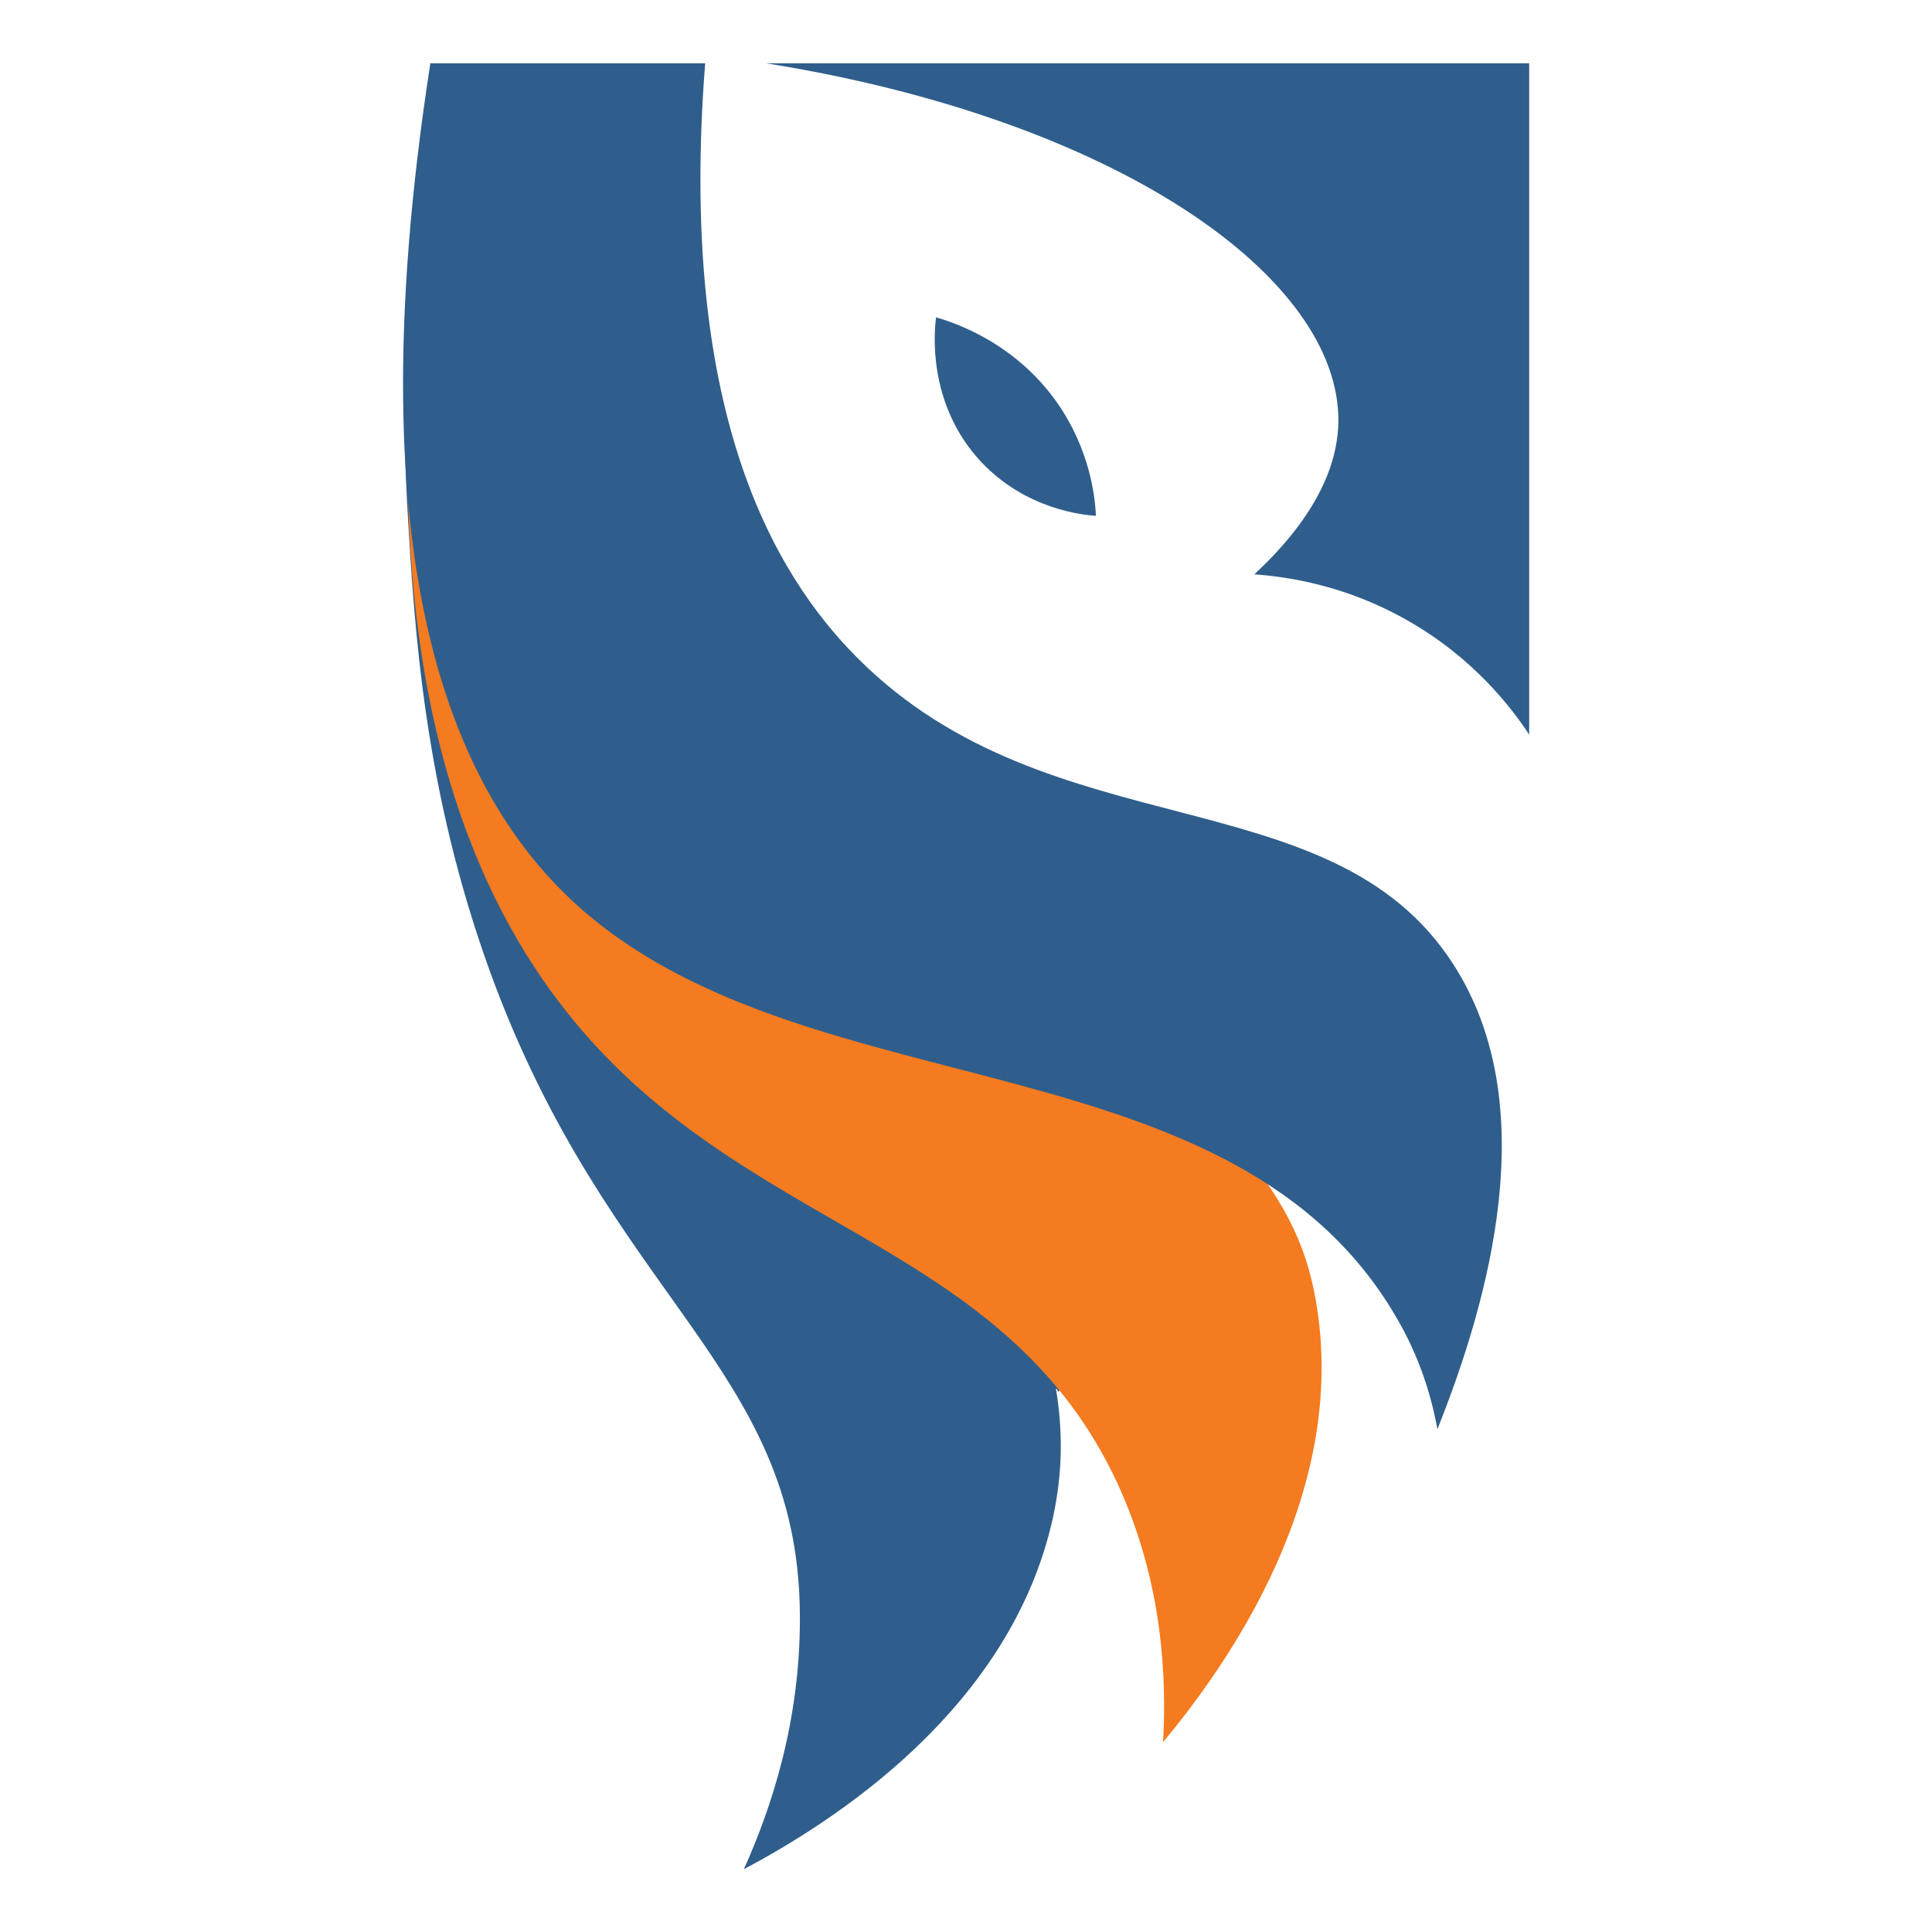 <svg xmlns="http://www.w3.org/2000/svg" id="Layer_1" data-name="Layer 1" viewBox="0 0 400 400"><defs><style>      .cls-1 {        fill: #2f5e8c;      }      .cls-1, .cls-2 {        stroke-width: 0px;      }      .cls-2 {        fill: #f47b20;      }    </style></defs><path class="cls-1" d="M219.4,287.9c-.5-2-.8-4.1-1.1-6.2-.1-1-.6-2.3-.8-3.5-2.4-2.2-4.9-8.3-5.9-11-7.6-5.5-9-15.5-5.8-23.5-25.2-16.2-52.3-27.9-70.8-52.6-21-28.1-34-57.8-34.7-93.2-.1-6.2,0-12.3.2-18.4-4.7-5.7-8.9-12-13.1-17.9-1-1.4-2-2.8-3.1-4.2-.8,14.4-.9,30.2,0,47.1,1.5,26,3.5,59.1,17.2,96.8,24.6,67.5,63.5,81.6,64.1,132.4.3,22.4-6,40.9-11.6,53.3,18.3-9.7,55.3-33.1,64-72.8,2-9.2,2.1-17.9.6-26.8.2.2.4.5.5.7h0Z"></path><path class="cls-2" d="M84.4,95.3c0,65.4,20.2,100.4,37.9,120.1,36.2,40.2,86.3,42.9,109,91.6,9.7,20.9,10.2,41.2,9.5,53.7,13.2-15.9,38.7-51.6,31.6-91.6-4.1-23.2-18.5-39.6-82.1-91.6-27.1-22.2-62.8-50.4-105.8-82.2h0Z"></path><path class="cls-1" d="M89.1,13.1h56.9c-5.6,71.2,13.7,105.3,31.6,123.2,40,40,97.9,24.1,123.2,63.2,18.9,29.1,7.5,69.6-3.2,96.4-.8-4.4-2.7-12.9-7.9-22.1-33.4-59.4-120.9-43.5-169-85.3-25.4-22.1-48.2-68.3-31.6-175.4Z"></path><path class="cls-1" d="M316.6,13.1v139c-3.6-5.5-11.5-15.9-25.3-23.7-13-7.4-25.1-9-31.6-9.5,15.2-14.1,17.3-25.4,17.4-31.6.3-30-46-62.6-118.5-74.2h158Z"></path><path class="cls-1" d="M193.8,65.7c3.8,1.1,16.7,5.3,25.5,18.3,6.2,9.2,7.4,18.4,7.6,22.8-2.9-.2-14.5-1.4-23.7-11.1-11.5-12.2-9.7-27.8-9.4-29.9Z"></path></svg>